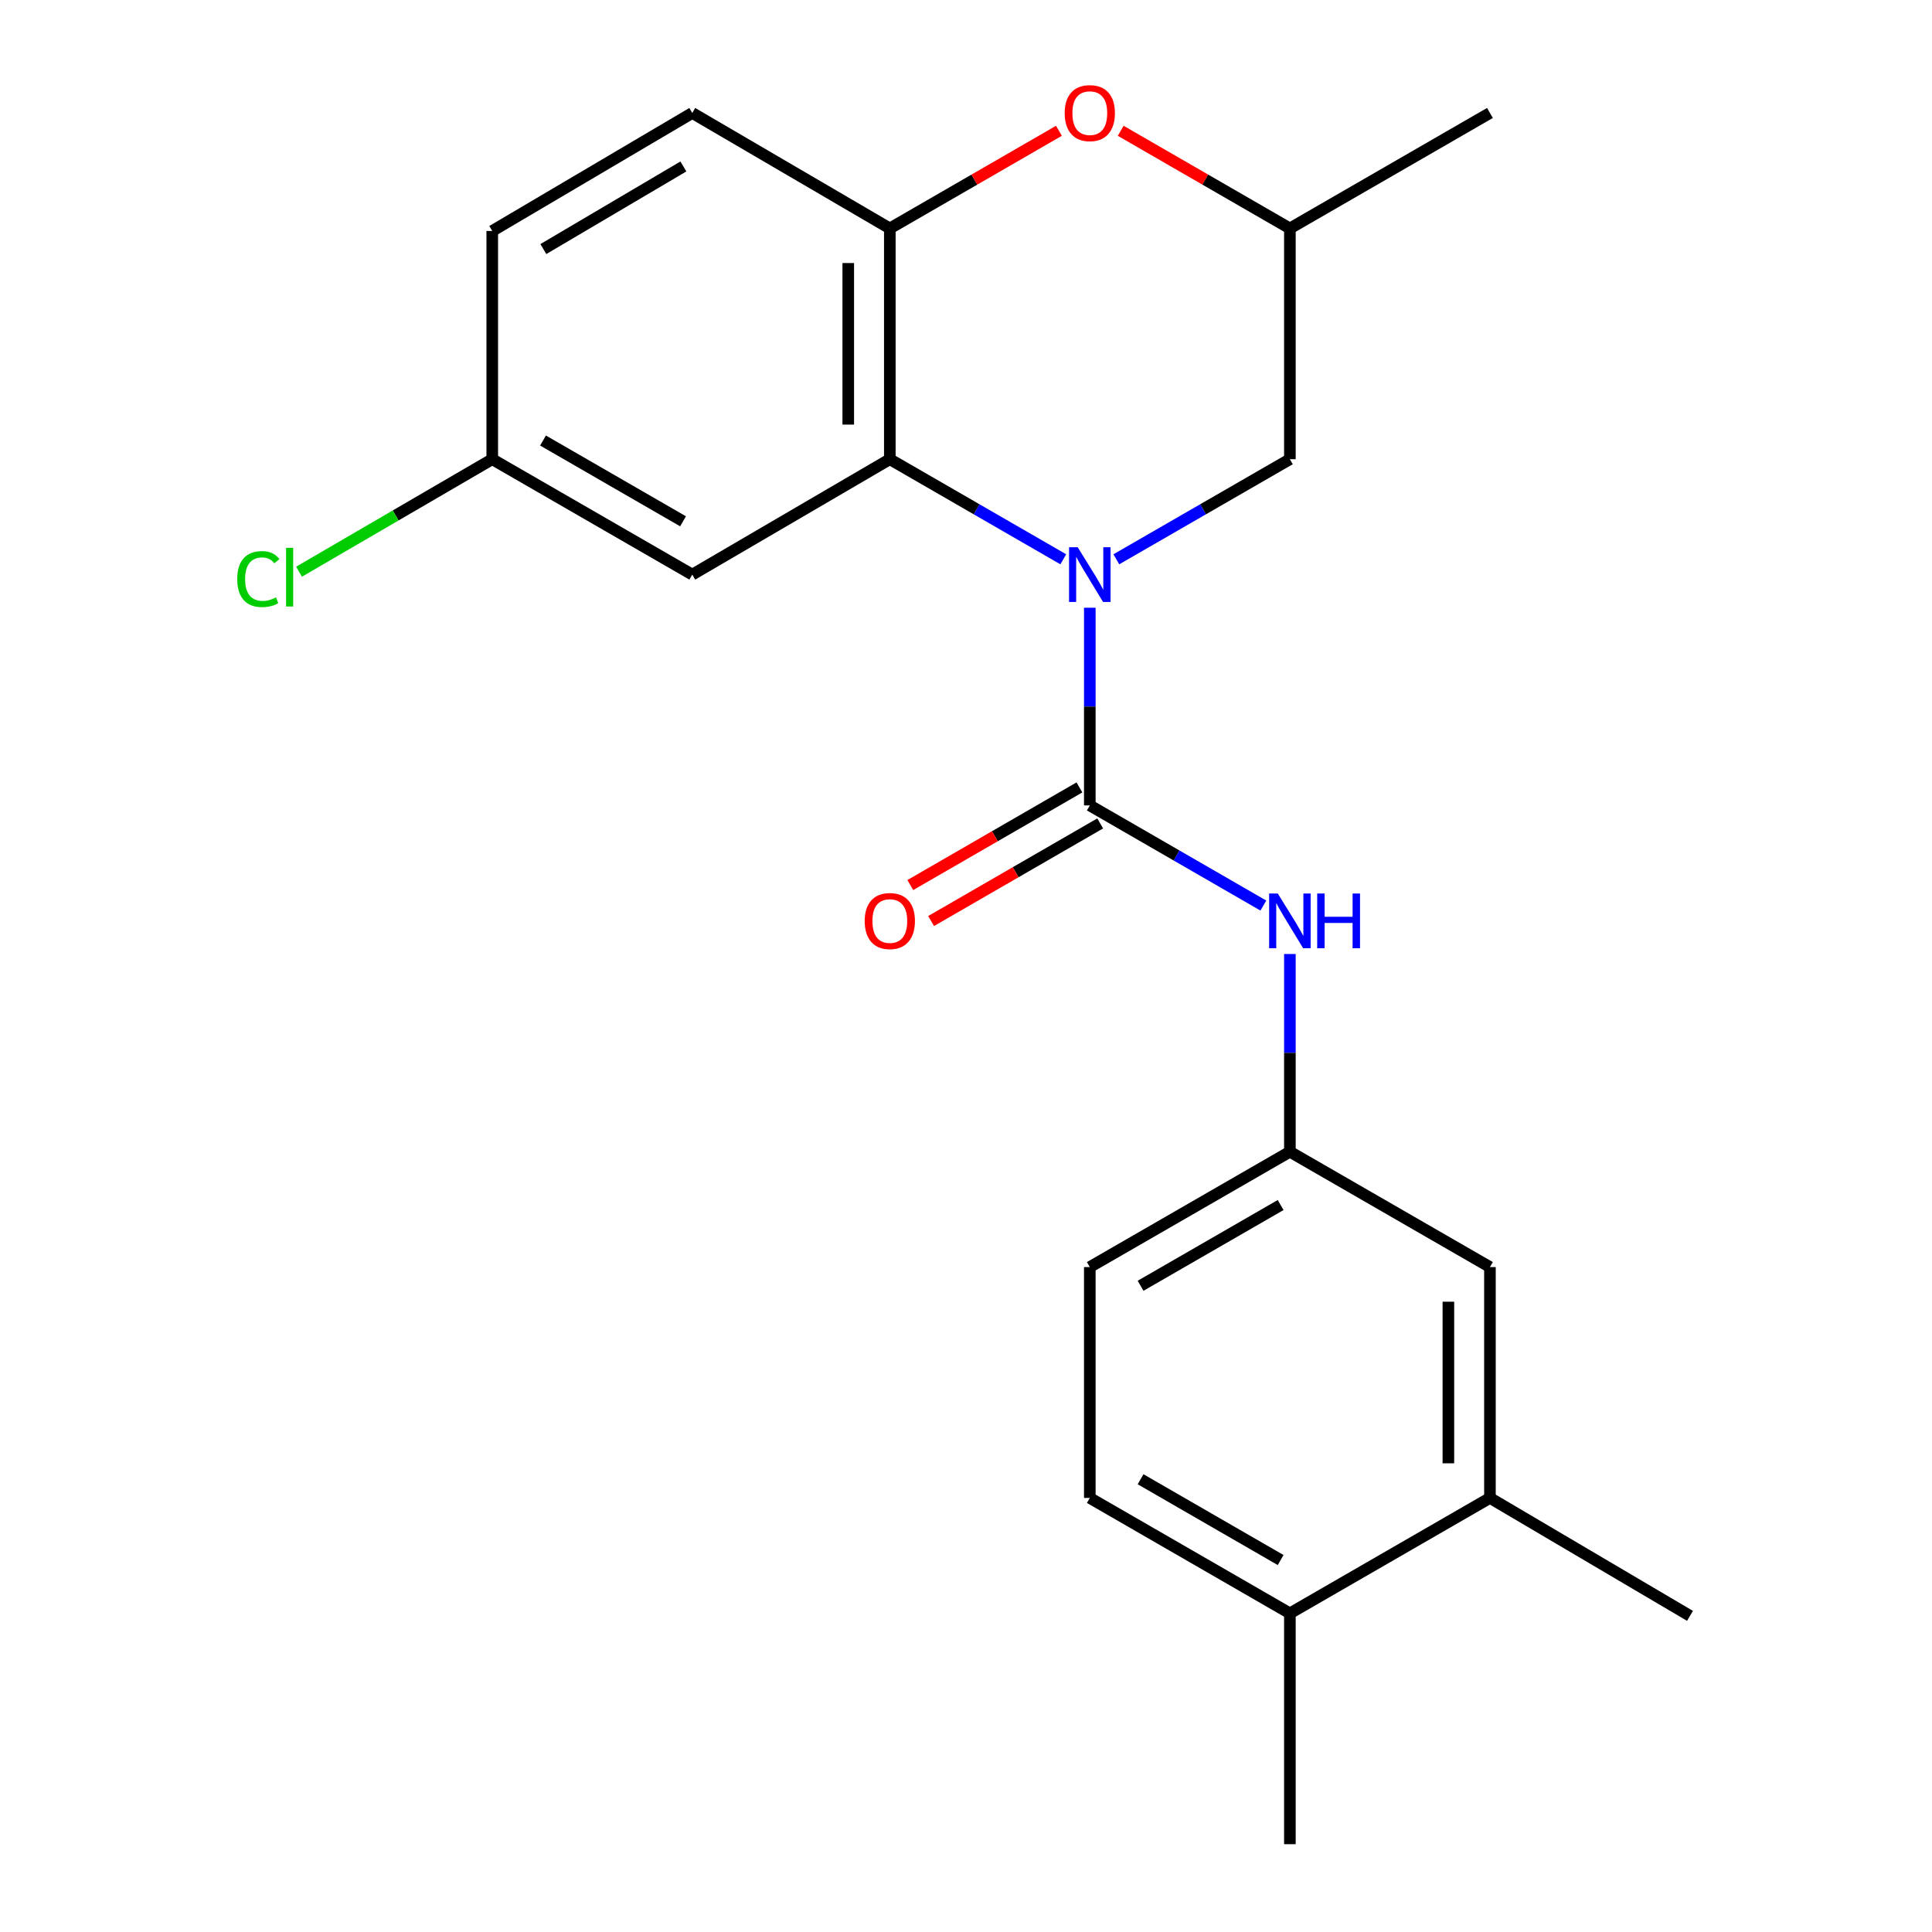 <?xml version='1.0' encoding='iso-8859-1'?>
<svg version='1.1' baseProfile='full'
              xmlns='http://www.w3.org/2000/svg'
                      xmlns:rdkit='http://www.rdkit.org/xml'
                      xmlns:xlink='http://www.w3.org/1999/xlink'
                  xml:space='preserve'
width='1000px' height='1000px' viewBox='0 0 1000 1000'>
<!-- END OF HEADER -->
<rect style='opacity:1.0;fill:#FFFFFF;stroke:none' width='1000' height='1000' x='0' y='0'> </rect>
<path class='bond-0' d='M 564.081,314.561 L 564.081,365.721' style='fill:none;fill-rule:evenodd;stroke:#0000FF;stroke-width:6px;stroke-linecap:butt;stroke-linejoin:miter;stroke-opacity:1' />
<path class='bond-0' d='M 564.081,365.721 L 564.081,416.881' style='fill:none;fill-rule:evenodd;stroke:#000000;stroke-width:6px;stroke-linecap:butt;stroke-linejoin:miter;stroke-opacity:1' />
<path class='bond-1' d='M 550.353,289.494 L 505.461,263.591' style='fill:none;fill-rule:evenodd;stroke:#0000FF;stroke-width:6px;stroke-linecap:butt;stroke-linejoin:miter;stroke-opacity:1' />
<path class='bond-1' d='M 505.461,263.591 L 460.568,237.688' style='fill:none;fill-rule:evenodd;stroke:#000000;stroke-width:6px;stroke-linecap:butt;stroke-linejoin:miter;stroke-opacity:1' />
<path class='bond-6' d='M 577.81,289.497 L 622.726,263.592' style='fill:none;fill-rule:evenodd;stroke:#0000FF;stroke-width:6px;stroke-linecap:butt;stroke-linejoin:miter;stroke-opacity:1' />
<path class='bond-6' d='M 622.726,263.592 L 667.642,237.688' style='fill:none;fill-rule:evenodd;stroke:#000000;stroke-width:6px;stroke-linecap:butt;stroke-linejoin:miter;stroke-opacity:1' />
<path class='bond-4' d='M 564.081,416.881 L 608.997,442.801' style='fill:none;fill-rule:evenodd;stroke:#000000;stroke-width:6px;stroke-linecap:butt;stroke-linejoin:miter;stroke-opacity:1' />
<path class='bond-4' d='M 608.997,442.801 L 653.913,468.721' style='fill:none;fill-rule:evenodd;stroke:#0000FF;stroke-width:6px;stroke-linecap:butt;stroke-linejoin:miter;stroke-opacity:1' />
<path class='bond-7' d='M 558.704,407.567 L 514.941,432.833' style='fill:none;fill-rule:evenodd;stroke:#000000;stroke-width:6px;stroke-linecap:butt;stroke-linejoin:miter;stroke-opacity:1' />
<path class='bond-7' d='M 514.941,432.833 L 471.179,458.099' style='fill:none;fill-rule:evenodd;stroke:#FF0000;stroke-width:6px;stroke-linecap:butt;stroke-linejoin:miter;stroke-opacity:1' />
<path class='bond-7' d='M 569.459,426.195 L 525.696,451.462' style='fill:none;fill-rule:evenodd;stroke:#000000;stroke-width:6px;stroke-linecap:butt;stroke-linejoin:miter;stroke-opacity:1' />
<path class='bond-7' d='M 525.696,451.462 L 481.934,476.728' style='fill:none;fill-rule:evenodd;stroke:#FF0000;stroke-width:6px;stroke-linecap:butt;stroke-linejoin:miter;stroke-opacity:1' />
<path class='bond-2' d='M 460.568,237.688 L 460.568,118.233' style='fill:none;fill-rule:evenodd;stroke:#000000;stroke-width:6px;stroke-linecap:butt;stroke-linejoin:miter;stroke-opacity:1' />
<path class='bond-2' d='M 439.058,219.769 L 439.058,136.151' style='fill:none;fill-rule:evenodd;stroke:#000000;stroke-width:6px;stroke-linecap:butt;stroke-linejoin:miter;stroke-opacity:1' />
<path class='bond-5' d='M 460.568,237.688 L 358.322,297.415' style='fill:none;fill-rule:evenodd;stroke:#000000;stroke-width:6px;stroke-linecap:butt;stroke-linejoin:miter;stroke-opacity:1' />
<path class='bond-13' d='M 460.568,118.233 L 358.322,58.47' style='fill:none;fill-rule:evenodd;stroke:#000000;stroke-width:6px;stroke-linecap:butt;stroke-linejoin:miter;stroke-opacity:1' />
<path class='bond-22' d='M 460.568,118.233 L 504.331,92.967' style='fill:none;fill-rule:evenodd;stroke:#000000;stroke-width:6px;stroke-linecap:butt;stroke-linejoin:miter;stroke-opacity:1' />
<path class='bond-22' d='M 504.331,92.967 L 548.093,67.701' style='fill:none;fill-rule:evenodd;stroke:#FF0000;stroke-width:6px;stroke-linecap:butt;stroke-linejoin:miter;stroke-opacity:1' />
<path class='bond-3' d='M 580.07,67.697 L 623.856,92.965' style='fill:none;fill-rule:evenodd;stroke:#FF0000;stroke-width:6px;stroke-linecap:butt;stroke-linejoin:miter;stroke-opacity:1' />
<path class='bond-3' d='M 623.856,92.965 L 667.642,118.233' style='fill:none;fill-rule:evenodd;stroke:#000000;stroke-width:6px;stroke-linecap:butt;stroke-linejoin:miter;stroke-opacity:1' />
<path class='bond-9' d='M 667.642,493.791 L 667.642,544.963' style='fill:none;fill-rule:evenodd;stroke:#0000FF;stroke-width:6px;stroke-linecap:butt;stroke-linejoin:miter;stroke-opacity:1' />
<path class='bond-9' d='M 667.642,544.963 L 667.642,596.134' style='fill:none;fill-rule:evenodd;stroke:#000000;stroke-width:6px;stroke-linecap:butt;stroke-linejoin:miter;stroke-opacity:1' />
<path class='bond-14' d='M 358.322,297.415 L 254.786,237.688' style='fill:none;fill-rule:evenodd;stroke:#000000;stroke-width:6px;stroke-linecap:butt;stroke-linejoin:miter;stroke-opacity:1' />
<path class='bond-14' d='M 353.54,269.823 L 281.065,228.014' style='fill:none;fill-rule:evenodd;stroke:#000000;stroke-width:6px;stroke-linecap:butt;stroke-linejoin:miter;stroke-opacity:1' />
<path class='bond-10' d='M 667.642,237.688 L 667.642,118.233' style='fill:none;fill-rule:evenodd;stroke:#000000;stroke-width:6px;stroke-linecap:butt;stroke-linejoin:miter;stroke-opacity:1' />
<path class='bond-8' d='M 771.19,775.328 L 771.19,655.838' style='fill:none;fill-rule:evenodd;stroke:#000000;stroke-width:6px;stroke-linecap:butt;stroke-linejoin:miter;stroke-opacity:1' />
<path class='bond-8' d='M 749.68,757.404 L 749.68,673.761' style='fill:none;fill-rule:evenodd;stroke:#000000;stroke-width:6px;stroke-linecap:butt;stroke-linejoin:miter;stroke-opacity:1' />
<path class='bond-19' d='M 771.19,775.328 L 874.739,836.37' style='fill:none;fill-rule:evenodd;stroke:#000000;stroke-width:6px;stroke-linecap:butt;stroke-linejoin:miter;stroke-opacity:1' />
<path class='bond-24' d='M 771.19,775.328 L 667.642,835.067' style='fill:none;fill-rule:evenodd;stroke:#000000;stroke-width:6px;stroke-linecap:butt;stroke-linejoin:miter;stroke-opacity:1' />
<path class='bond-11' d='M 667.642,596.134 L 771.19,655.838' style='fill:none;fill-rule:evenodd;stroke:#000000;stroke-width:6px;stroke-linecap:butt;stroke-linejoin:miter;stroke-opacity:1' />
<path class='bond-16' d='M 667.642,596.134 L 564.081,655.838' style='fill:none;fill-rule:evenodd;stroke:#000000;stroke-width:6px;stroke-linecap:butt;stroke-linejoin:miter;stroke-opacity:1' />
<path class='bond-16' d='M 662.851,623.725 L 590.359,665.518' style='fill:none;fill-rule:evenodd;stroke:#000000;stroke-width:6px;stroke-linecap:butt;stroke-linejoin:miter;stroke-opacity:1' />
<path class='bond-21' d='M 667.642,118.233 L 771.19,58.47' style='fill:none;fill-rule:evenodd;stroke:#000000;stroke-width:6px;stroke-linecap:butt;stroke-linejoin:miter;stroke-opacity:1' />
<path class='bond-12' d='M 667.642,835.067 L 564.081,775.328' style='fill:none;fill-rule:evenodd;stroke:#000000;stroke-width:6px;stroke-linecap:butt;stroke-linejoin:miter;stroke-opacity:1' />
<path class='bond-12' d='M 662.856,807.474 L 590.364,765.656' style='fill:none;fill-rule:evenodd;stroke:#000000;stroke-width:6px;stroke-linecap:butt;stroke-linejoin:miter;stroke-opacity:1' />
<path class='bond-20' d='M 667.642,835.067 L 667.642,954.545' style='fill:none;fill-rule:evenodd;stroke:#000000;stroke-width:6px;stroke-linecap:butt;stroke-linejoin:miter;stroke-opacity:1' />
<path class='bond-23' d='M 358.322,58.47 L 254.786,119.548' style='fill:none;fill-rule:evenodd;stroke:#000000;stroke-width:6px;stroke-linecap:butt;stroke-linejoin:miter;stroke-opacity:1' />
<path class='bond-23' d='M 353.721,86.159 L 281.245,128.913' style='fill:none;fill-rule:evenodd;stroke:#000000;stroke-width:6px;stroke-linecap:butt;stroke-linejoin:miter;stroke-opacity:1' />
<path class='bond-17' d='M 254.786,237.688 L 254.786,119.548' style='fill:none;fill-rule:evenodd;stroke:#000000;stroke-width:6px;stroke-linecap:butt;stroke-linejoin:miter;stroke-opacity:1' />
<path class='bond-18' d='M 254.786,237.688 L 204.785,266.796' style='fill:none;fill-rule:evenodd;stroke:#000000;stroke-width:6px;stroke-linecap:butt;stroke-linejoin:miter;stroke-opacity:1' />
<path class='bond-18' d='M 204.785,266.796 L 154.784,295.904' style='fill:none;fill-rule:evenodd;stroke:#00CC00;stroke-width:6px;stroke-linecap:butt;stroke-linejoin:miter;stroke-opacity:1' />
<path class='bond-15' d='M 564.081,775.328 L 564.081,655.838' style='fill:none;fill-rule:evenodd;stroke:#000000;stroke-width:6px;stroke-linecap:butt;stroke-linejoin:miter;stroke-opacity:1' />
<path  class='atom-0' d='M 557.821 283.255
L 567.101 298.255
Q 568.021 299.735, 569.501 302.415
Q 570.981 305.095, 571.061 305.255
L 571.061 283.255
L 574.821 283.255
L 574.821 311.575
L 570.941 311.575
L 560.981 295.175
Q 559.821 293.255, 558.581 291.055
Q 557.381 288.855, 557.021 288.175
L 557.021 311.575
L 553.341 311.575
L 553.341 283.255
L 557.821 283.255
' fill='#0000FF'/>
<path  class='atom-4' d='M 551.081 58.55
Q 551.081 51.75, 554.441 47.95
Q 557.801 44.15, 564.081 44.15
Q 570.361 44.15, 573.721 47.95
Q 577.081 51.75, 577.081 58.55
Q 577.081 65.43, 573.681 69.35
Q 570.281 73.23, 564.081 73.23
Q 557.841 73.23, 554.441 69.35
Q 551.081 65.47, 551.081 58.55
M 564.081 70.03
Q 568.401 70.03, 570.721 67.15
Q 573.081 64.23, 573.081 58.55
Q 573.081 52.99, 570.721 50.19
Q 568.401 47.35, 564.081 47.35
Q 559.761 47.35, 557.401 50.15
Q 555.081 52.95, 555.081 58.55
Q 555.081 64.27, 557.401 67.15
Q 559.761 70.03, 564.081 70.03
' fill='#FF0000'/>
<path  class='atom-5' d='M 661.382 462.484
L 670.662 477.484
Q 671.582 478.964, 673.062 481.644
Q 674.542 484.324, 674.622 484.484
L 674.622 462.484
L 678.382 462.484
L 678.382 490.804
L 674.502 490.804
L 664.542 474.404
Q 663.382 472.484, 662.142 470.284
Q 660.942 468.084, 660.582 467.404
L 660.582 490.804
L 656.902 490.804
L 656.902 462.484
L 661.382 462.484
' fill='#0000FF'/>
<path  class='atom-5' d='M 681.782 462.484
L 685.622 462.484
L 685.622 474.524
L 700.102 474.524
L 700.102 462.484
L 703.942 462.484
L 703.942 490.804
L 700.102 490.804
L 700.102 477.724
L 685.622 477.724
L 685.622 490.804
L 681.782 490.804
L 681.782 462.484
' fill='#0000FF'/>
<path  class='atom-8' d='M 447.568 476.724
Q 447.568 469.924, 450.928 466.124
Q 454.288 462.324, 460.568 462.324
Q 466.848 462.324, 470.208 466.124
Q 473.568 469.924, 473.568 476.724
Q 473.568 483.604, 470.168 487.524
Q 466.768 491.404, 460.568 491.404
Q 454.328 491.404, 450.928 487.524
Q 447.568 483.644, 447.568 476.724
M 460.568 488.204
Q 464.888 488.204, 467.208 485.324
Q 469.568 482.404, 469.568 476.724
Q 469.568 471.164, 467.208 468.364
Q 464.888 465.524, 460.568 465.524
Q 456.248 465.524, 453.888 468.324
Q 451.568 471.124, 451.568 476.724
Q 451.568 482.444, 453.888 485.324
Q 456.248 488.204, 460.568 488.204
' fill='#FF0000'/>
<path  class='atom-19' d='M 122.79 299.721
Q 122.79 292.681, 126.07 289.001
Q 129.39 285.281, 135.67 285.281
Q 141.51 285.281, 144.63 289.401
L 141.99 291.561
Q 139.71 288.561, 135.67 288.561
Q 131.39 288.561, 129.11 291.441
Q 126.87 294.281, 126.87 299.721
Q 126.87 305.321, 129.19 308.201
Q 131.55 311.081, 136.11 311.081
Q 139.23 311.081, 142.87 309.201
L 143.99 312.201
Q 142.51 313.161, 140.27 313.721
Q 138.03 314.281, 135.55 314.281
Q 129.39 314.281, 126.07 310.521
Q 122.79 306.761, 122.79 299.721
' fill='#00CC00'/>
<path  class='atom-19' d='M 148.07 283.561
L 151.75 283.561
L 151.75 313.921
L 148.07 313.921
L 148.07 283.561
' fill='#00CC00'/>
</svg>
